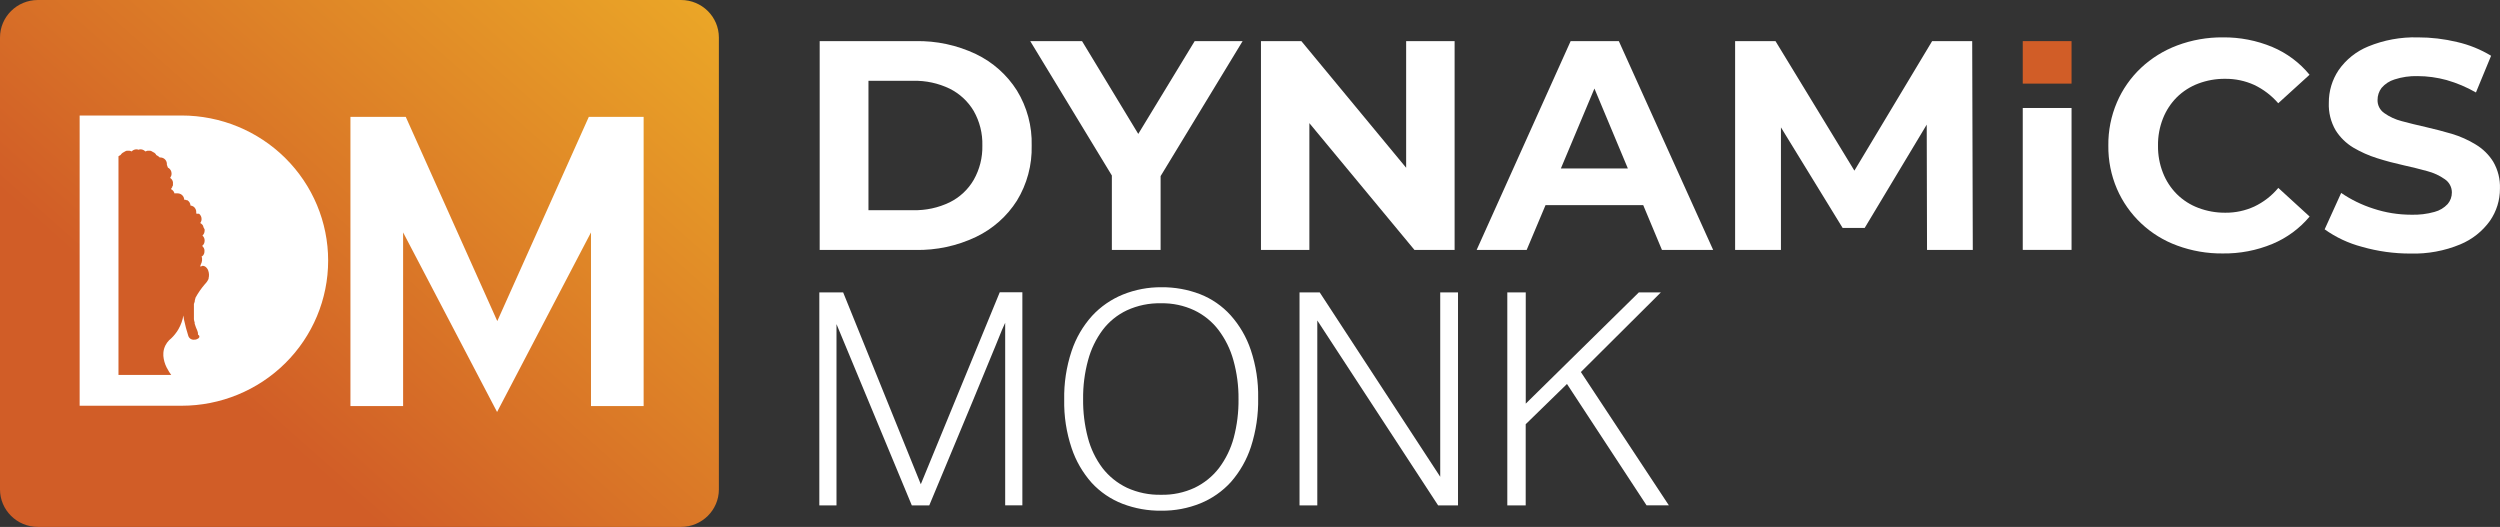 <svg width="223" height="47" viewBox="0 0 223 47" fill="none" xmlns="http://www.w3.org/2000/svg">
<rect x="0" y="0" width="223" height="47" fill="#333333" stroke="none"/>
<g clip-path="url(#clip0_43_390)">
<path d="M60.743 0H3.381C1.514 0 0 1.499 0 3.348V43.652C0 45.501 1.514 47 3.381 47H60.743C62.611 47 64.124 45.501 64.124 43.652V3.348C64.124 1.499 62.611 0 60.743 0Z" fill="url(#paint0_linear_43_390)"/>
<path d="M57.412 36.219H52.716V20.731L44.339 36.748L35.957 20.731V36.219H31.259V10.422H36.193L44.358 28.642L52.523 10.422H57.412V36.219Z" fill="white"/>
<path d="M184.782 3.668H180.43V7.459H184.782V3.668Z" fill="#D15D27"/>
<path d="M87.055 4.824C85.372 4.026 83.523 3.629 81.656 3.668H73.115V22.296H81.656C83.523 22.333 85.372 21.936 87.055 21.136C88.556 20.418 89.822 19.297 90.709 17.9C91.612 16.42 92.069 14.715 92.026 12.986C92.072 11.257 91.615 9.551 90.709 8.072C89.823 6.672 88.557 5.546 87.055 4.824ZM86.857 16.04C86.357 16.904 85.611 17.602 84.711 18.047C83.695 18.537 82.574 18.778 81.444 18.749H77.467V7.207H81.444C82.574 7.179 83.694 7.42 84.711 7.909C85.605 8.355 86.35 9.047 86.857 9.903C87.39 10.843 87.656 11.908 87.626 12.986C87.65 14.054 87.385 15.108 86.857 16.04Z" fill="white"/>
<path d="M99.178 22.296H103.526V15.71L110.841 3.668H106.565L101.533 11.946L96.518 3.668H91.897L99.178 15.656V22.296Z" fill="white"/>
<path d="M116.796 10.984L126.172 22.296H129.751V3.668H125.428V14.964L116.081 3.668H112.478V22.296H116.796V10.984Z" fill="white"/>
<path d="M140.101 3.668L131.716 22.296H136.178L137.86 18.3H146.576L148.247 22.296H152.815L144.4 3.668H140.101ZM139.23 15.027L142.223 7.897L145.205 15.026L139.23 15.027Z" fill="white"/>
<path d="M172.346 3.668L165.412 15.222L158.374 3.668H154.772V22.296H158.86V11.361L164.363 20.333H166.329L171.864 11.116L171.891 22.296H175.973L175.92 3.668H172.346Z" fill="white"/>
<path d="M184.782 9.633H180.43V22.291H184.782V9.633Z" fill="white"/>
<path d="M194.168 8.681C194.714 8.143 195.369 7.724 196.089 7.453C196.856 7.165 197.671 7.021 198.492 7.03C199.381 7.022 200.261 7.207 201.07 7.572C201.893 7.964 202.625 8.522 203.218 9.21L206.012 6.668C205.128 5.588 203.99 4.739 202.698 4.194C201.302 3.611 199.8 3.318 198.284 3.334C196.893 3.321 195.511 3.564 194.209 4.052C193.006 4.502 191.905 5.185 190.972 6.061C190.055 6.928 189.326 7.97 188.831 9.125C188.308 10.346 188.047 11.661 188.064 12.986C188.047 14.312 188.308 15.626 188.831 16.847C189.333 18.008 190.068 19.056 190.993 19.926C191.918 20.796 193.012 21.47 194.209 21.906C195.502 22.383 196.873 22.621 198.253 22.608C199.78 22.631 201.297 22.341 202.706 21.755C203.991 21.217 205.128 20.38 206.019 19.316L203.225 16.761C202.64 17.464 201.907 18.032 201.077 18.426C200.269 18.796 199.389 18.983 198.499 18.974C197.678 18.981 196.863 18.835 196.096 18.546C195.375 18.276 194.72 17.857 194.175 17.317C193.634 16.774 193.212 16.127 192.935 15.415C192.631 14.643 192.482 13.821 192.494 12.993C192.481 12.165 192.631 11.343 192.935 10.571C193.212 9.865 193.631 9.222 194.168 8.681Z" fill="white"/>
<path d="M222.392 14.418C222.002 13.795 221.469 13.272 220.836 12.891C220.172 12.485 219.457 12.165 218.71 11.94C217.927 11.712 217.149 11.507 216.371 11.331C215.593 11.156 214.883 10.98 214.234 10.805C213.671 10.663 213.14 10.417 212.668 10.082C212.481 9.951 212.329 9.777 212.226 9.575C212.123 9.372 212.072 9.148 212.078 8.922C212.074 8.534 212.198 8.157 212.432 7.846C212.736 7.488 213.138 7.224 213.589 7.086C214.254 6.871 214.951 6.77 215.65 6.788C216.522 6.791 217.389 6.909 218.23 7.139C219.147 7.402 220.028 7.774 220.854 8.248L222.206 4.975C221.268 4.406 220.243 3.992 219.171 3.747C218.024 3.47 216.848 3.332 215.668 3.334C214.15 3.293 212.64 3.57 211.238 4.147C210.174 4.583 209.26 5.314 208.606 6.253C208.028 7.115 207.724 8.129 207.731 9.164C207.695 10.023 207.905 10.875 208.337 11.621C208.731 12.249 209.269 12.777 209.907 13.162C210.58 13.56 211.298 13.879 212.046 14.113C212.824 14.36 213.607 14.566 214.385 14.738C215.163 14.909 215.873 15.088 216.511 15.264C217.071 15.408 217.6 15.652 218.072 15.983C218.268 16.113 218.428 16.289 218.538 16.494C218.649 16.7 218.707 16.93 218.707 17.163C218.711 17.542 218.578 17.91 218.333 18.2C218.017 18.54 217.61 18.784 217.16 18.902C216.484 19.091 215.783 19.176 215.081 19.153C213.937 19.153 212.8 18.971 211.714 18.612C210.69 18.287 209.719 17.814 208.833 17.209L207.359 20.457C208.364 21.175 209.494 21.703 210.692 22.017C212.097 22.419 213.552 22.621 215.014 22.617C216.538 22.661 218.055 22.382 219.461 21.797C220.525 21.354 221.442 20.625 222.109 19.692C222.689 18.851 222.998 17.856 222.995 16.838C223.029 15.991 222.82 15.152 222.392 14.418Z" fill="white"/>
<path d="M82.136 43.194L75.21 26.083H73.084V45.082H74.615V28.909L81.334 45.082H82.89C83.732 43.066 84.475 41.284 85.119 39.735C85.767 38.189 86.32 36.848 86.8 35.699C87.281 34.549 87.672 33.593 87.996 32.796C88.321 31.999 88.588 31.355 88.803 30.841C89.283 29.634 89.572 28.953 89.662 28.791V45.078H91.195V26.069H89.178L82.136 43.194Z" fill="white"/>
<path d="M109.769 28.119C109.02 27.291 108.088 26.648 107.045 26.239C105.947 25.819 104.779 25.61 103.602 25.622C102.424 25.612 101.255 25.833 100.163 26.273C99.115 26.699 98.175 27.349 97.411 28.177C96.591 29.088 95.97 30.157 95.586 31.316C95.121 32.715 94.898 34.182 94.927 35.654C94.898 37.118 95.121 38.575 95.586 39.964C95.965 41.108 96.575 42.162 97.377 43.065C98.138 43.892 99.082 44.534 100.135 44.94C101.24 45.362 102.417 45.57 103.602 45.554C104.791 45.566 105.969 45.344 107.07 44.901C108.112 44.476 109.045 43.825 109.799 42.995C110.601 42.078 111.208 41.01 111.585 39.856C112.037 38.449 112.255 36.979 112.228 35.504C112.255 34.05 112.033 32.602 111.571 31.221C111.189 30.077 110.575 29.021 109.769 28.119ZM110.049 39.05C109.787 40.025 109.34 40.943 108.732 41.753C108.158 42.497 107.416 43.098 106.565 43.508C105.629 43.944 104.603 44.158 103.569 44.134C102.518 44.159 101.476 43.944 100.523 43.508C99.668 43.099 98.921 42.498 98.343 41.753C97.737 40.944 97.294 40.027 97.041 39.052C96.743 37.923 96.599 36.76 96.614 35.593C96.6 34.425 96.748 33.261 97.055 32.134C97.313 31.16 97.755 30.244 98.357 29.433C98.925 28.683 99.668 28.081 100.523 27.678C101.476 27.241 102.518 27.027 103.569 27.052C104.591 27.032 105.604 27.246 106.528 27.678C107.379 28.085 108.12 28.687 108.69 29.433C109.3 30.243 109.751 31.159 110.019 32.134C110.333 33.26 110.487 34.425 110.476 35.593C110.491 36.759 110.347 37.922 110.049 39.05Z" fill="white"/>
<path d="M128.468 42.528L117.72 26.083H115.918V45.082H117.503V28.585L128.281 45.082H130.054V26.083H128.468V42.528Z" fill="white"/>
<path d="M148.148 26.083H146.183L136.097 36.005V26.083H134.452V45.082H136.092V37.841L139.775 34.25L146.874 45.078H148.864L141.014 33.185L148.148 26.083Z" fill="white"/>
<path d="M7.104 10.303H16.201C19.668 10.303 22.992 11.667 25.443 14.095C27.894 16.522 29.271 19.814 29.271 23.247C29.271 26.68 27.894 29.973 25.443 32.4C22.992 34.828 19.668 36.192 16.201 36.192H7.104V10.303Z" fill="white"/>
<path d="M18.606 24.818V24.869C18.528 25.047 18.417 25.209 18.278 25.346C17.951 25.724 17.667 26.136 17.429 26.575V26.611L17.399 26.712L17.371 26.836V26.898L17.298 27.112V27.164C17.296 27.186 17.296 27.209 17.298 27.231V27.552V27.838C17.296 27.854 17.296 27.87 17.298 27.886C17.298 27.963 17.298 28.042 17.298 28.119C17.296 28.152 17.296 28.186 17.298 28.219C17.296 28.244 17.296 28.269 17.298 28.294C17.298 28.338 17.298 28.381 17.298 28.423V28.48C17.31 28.578 17.332 28.674 17.365 28.767V28.795C17.364 28.822 17.364 28.849 17.365 28.875C17.43 29.088 17.508 29.296 17.601 29.498C17.649 29.609 17.67 29.729 17.663 29.849C17.709 29.881 17.748 29.921 17.78 29.967V30.081C17.765 30.105 17.747 30.127 17.727 30.148L17.663 30.211H17.64C17.618 30.229 17.594 30.243 17.567 30.253C17.53 30.272 17.49 30.286 17.449 30.295C17.425 30.3 17.4 30.3 17.376 30.295C17.254 30.32 17.127 30.299 17.02 30.237C16.913 30.175 16.832 30.076 16.795 29.958C16.646 29.492 16.52 29.019 16.419 28.54C16.413 28.484 16.403 28.428 16.391 28.373C16.385 28.295 16.374 28.217 16.357 28.14C16.286 28.565 16.14 28.974 15.925 29.349C15.896 29.402 15.863 29.458 15.824 29.516C15.785 29.574 15.781 29.583 15.756 29.616C15.567 29.892 15.339 30.14 15.079 30.353C14.952 30.486 14.844 30.637 14.759 30.8L14.691 30.951C14.602 31.174 14.561 31.414 14.571 31.653V31.748C14.601 32.103 14.698 32.449 14.858 32.768C14.926 32.906 15.002 33.041 15.085 33.171C15.143 33.267 15.207 33.359 15.276 33.447H10.568V13.938L10.659 13.881L10.701 13.857L10.759 13.823C10.769 13.812 10.777 13.8 10.783 13.787C10.826 13.725 10.88 13.672 10.942 13.629C10.982 13.599 11.025 13.575 11.071 13.557C11.138 13.508 11.213 13.471 11.293 13.448C11.342 13.443 11.392 13.443 11.442 13.448C11.482 13.443 11.522 13.443 11.562 13.448C11.624 13.459 11.684 13.48 11.739 13.509L11.773 13.476C11.883 13.376 12.027 13.32 12.177 13.32C12.238 13.321 12.298 13.334 12.354 13.358C12.41 13.334 12.47 13.321 12.531 13.32C12.679 13.32 12.822 13.376 12.93 13.476L12.967 13.509C13.023 13.481 13.083 13.46 13.145 13.448C13.184 13.443 13.225 13.443 13.265 13.448C13.314 13.441 13.364 13.441 13.414 13.448C13.495 13.469 13.57 13.506 13.635 13.557C13.682 13.573 13.725 13.595 13.765 13.623C13.826 13.668 13.88 13.724 13.922 13.787V13.82L13.981 13.853L14.023 13.876L14.121 13.938C14.166 13.972 14.209 14.009 14.25 14.048H14.326C14.473 14.053 14.611 14.113 14.715 14.215C14.818 14.317 14.879 14.454 14.885 14.599V14.627C14.886 14.637 14.886 14.647 14.885 14.657C14.888 14.664 14.89 14.671 14.89 14.678C14.89 14.685 14.888 14.693 14.885 14.699C14.922 14.782 14.954 14.868 14.98 14.955L15.039 14.985C15.12 15.038 15.186 15.11 15.232 15.195C15.278 15.279 15.303 15.374 15.303 15.47V15.498C15.304 15.565 15.293 15.631 15.269 15.694C15.248 15.748 15.221 15.798 15.188 15.845V15.879C15.251 15.92 15.305 15.974 15.346 16.037C15.387 16.1 15.414 16.171 15.427 16.245C15.43 16.263 15.43 16.28 15.427 16.298C15.43 16.32 15.43 16.343 15.427 16.365C15.43 16.374 15.43 16.384 15.427 16.393C15.434 16.442 15.434 16.491 15.427 16.54L15.365 16.649C15.367 16.663 15.367 16.678 15.365 16.693C15.339 16.741 15.307 16.786 15.269 16.826V16.882C15.4 16.948 15.5 17.061 15.547 17.198C15.549 17.215 15.549 17.231 15.547 17.247H15.578C15.607 17.242 15.638 17.242 15.668 17.247H15.845C15.982 17.248 16.115 17.296 16.221 17.383C16.326 17.47 16.398 17.591 16.423 17.725C16.424 17.753 16.424 17.781 16.423 17.809C16.5 17.808 16.577 17.825 16.648 17.858H16.71C16.793 17.908 16.862 17.978 16.912 18.061C16.961 18.144 16.989 18.237 16.993 18.334C17.085 18.341 17.173 18.372 17.248 18.423L17.287 18.448C17.354 18.502 17.408 18.57 17.445 18.647C17.483 18.724 17.503 18.808 17.504 18.893C17.505 18.91 17.505 18.926 17.504 18.943V18.979C17.505 18.991 17.505 19.002 17.504 19.013C17.514 19.029 17.524 19.047 17.532 19.065H17.753L17.782 19.09C17.844 19.145 17.893 19.212 17.927 19.288C17.961 19.363 17.978 19.445 17.979 19.527C17.98 19.536 17.98 19.546 17.979 19.555C17.98 19.631 17.964 19.706 17.931 19.774C17.913 19.818 17.89 19.859 17.863 19.897C17.984 19.956 18.08 20.055 18.133 20.178V20.208V20.236L18.253 20.464V20.492C18.255 20.511 18.255 20.531 18.253 20.55C18.255 20.559 18.255 20.569 18.253 20.578C18.252 20.66 18.234 20.74 18.201 20.814C18.168 20.889 18.12 20.956 18.06 21.012L18.122 21.078C18.205 21.181 18.252 21.308 18.253 21.44V21.463C18.256 21.553 18.238 21.644 18.199 21.726C18.161 21.809 18.103 21.881 18.032 21.938L18.108 22.015C18.174 22.091 18.219 22.182 18.237 22.28C18.242 22.326 18.242 22.373 18.237 22.419C18.241 22.552 18.197 22.682 18.113 22.786C18.071 22.832 18.023 22.872 17.97 22.905C17.99 22.929 18.008 22.954 18.023 22.981V23.042V23.089C18.025 23.104 18.025 23.119 18.023 23.133C18.026 23.16 18.026 23.187 18.023 23.214C18.025 23.223 18.025 23.233 18.023 23.242C18.011 23.355 17.977 23.465 17.922 23.565C17.888 23.646 17.849 23.741 17.883 23.776C17.916 23.811 17.973 23.718 18.085 23.709C18.155 23.714 18.223 23.734 18.284 23.768C18.345 23.801 18.398 23.848 18.439 23.904C18.502 23.97 18.548 24.05 18.574 24.137C18.654 24.356 18.665 24.593 18.606 24.818Z" fill="#D15D27"/>
</g>
<defs>
<linearGradient id="paint0_linear_43_390" x1="69.85" y1="-18.372" x2="21.605" y2="36.131" gradientUnits="userSpaceOnUse">
<stop stop-color="#F3BF27"/>
<stop offset="1" stop-color="#D15D27"/>
</linearGradient>
<clipPath id="clip0_43_390">
<rect width="223" height="47" fill="white"/>
</clipPath>
</defs>
</svg>
